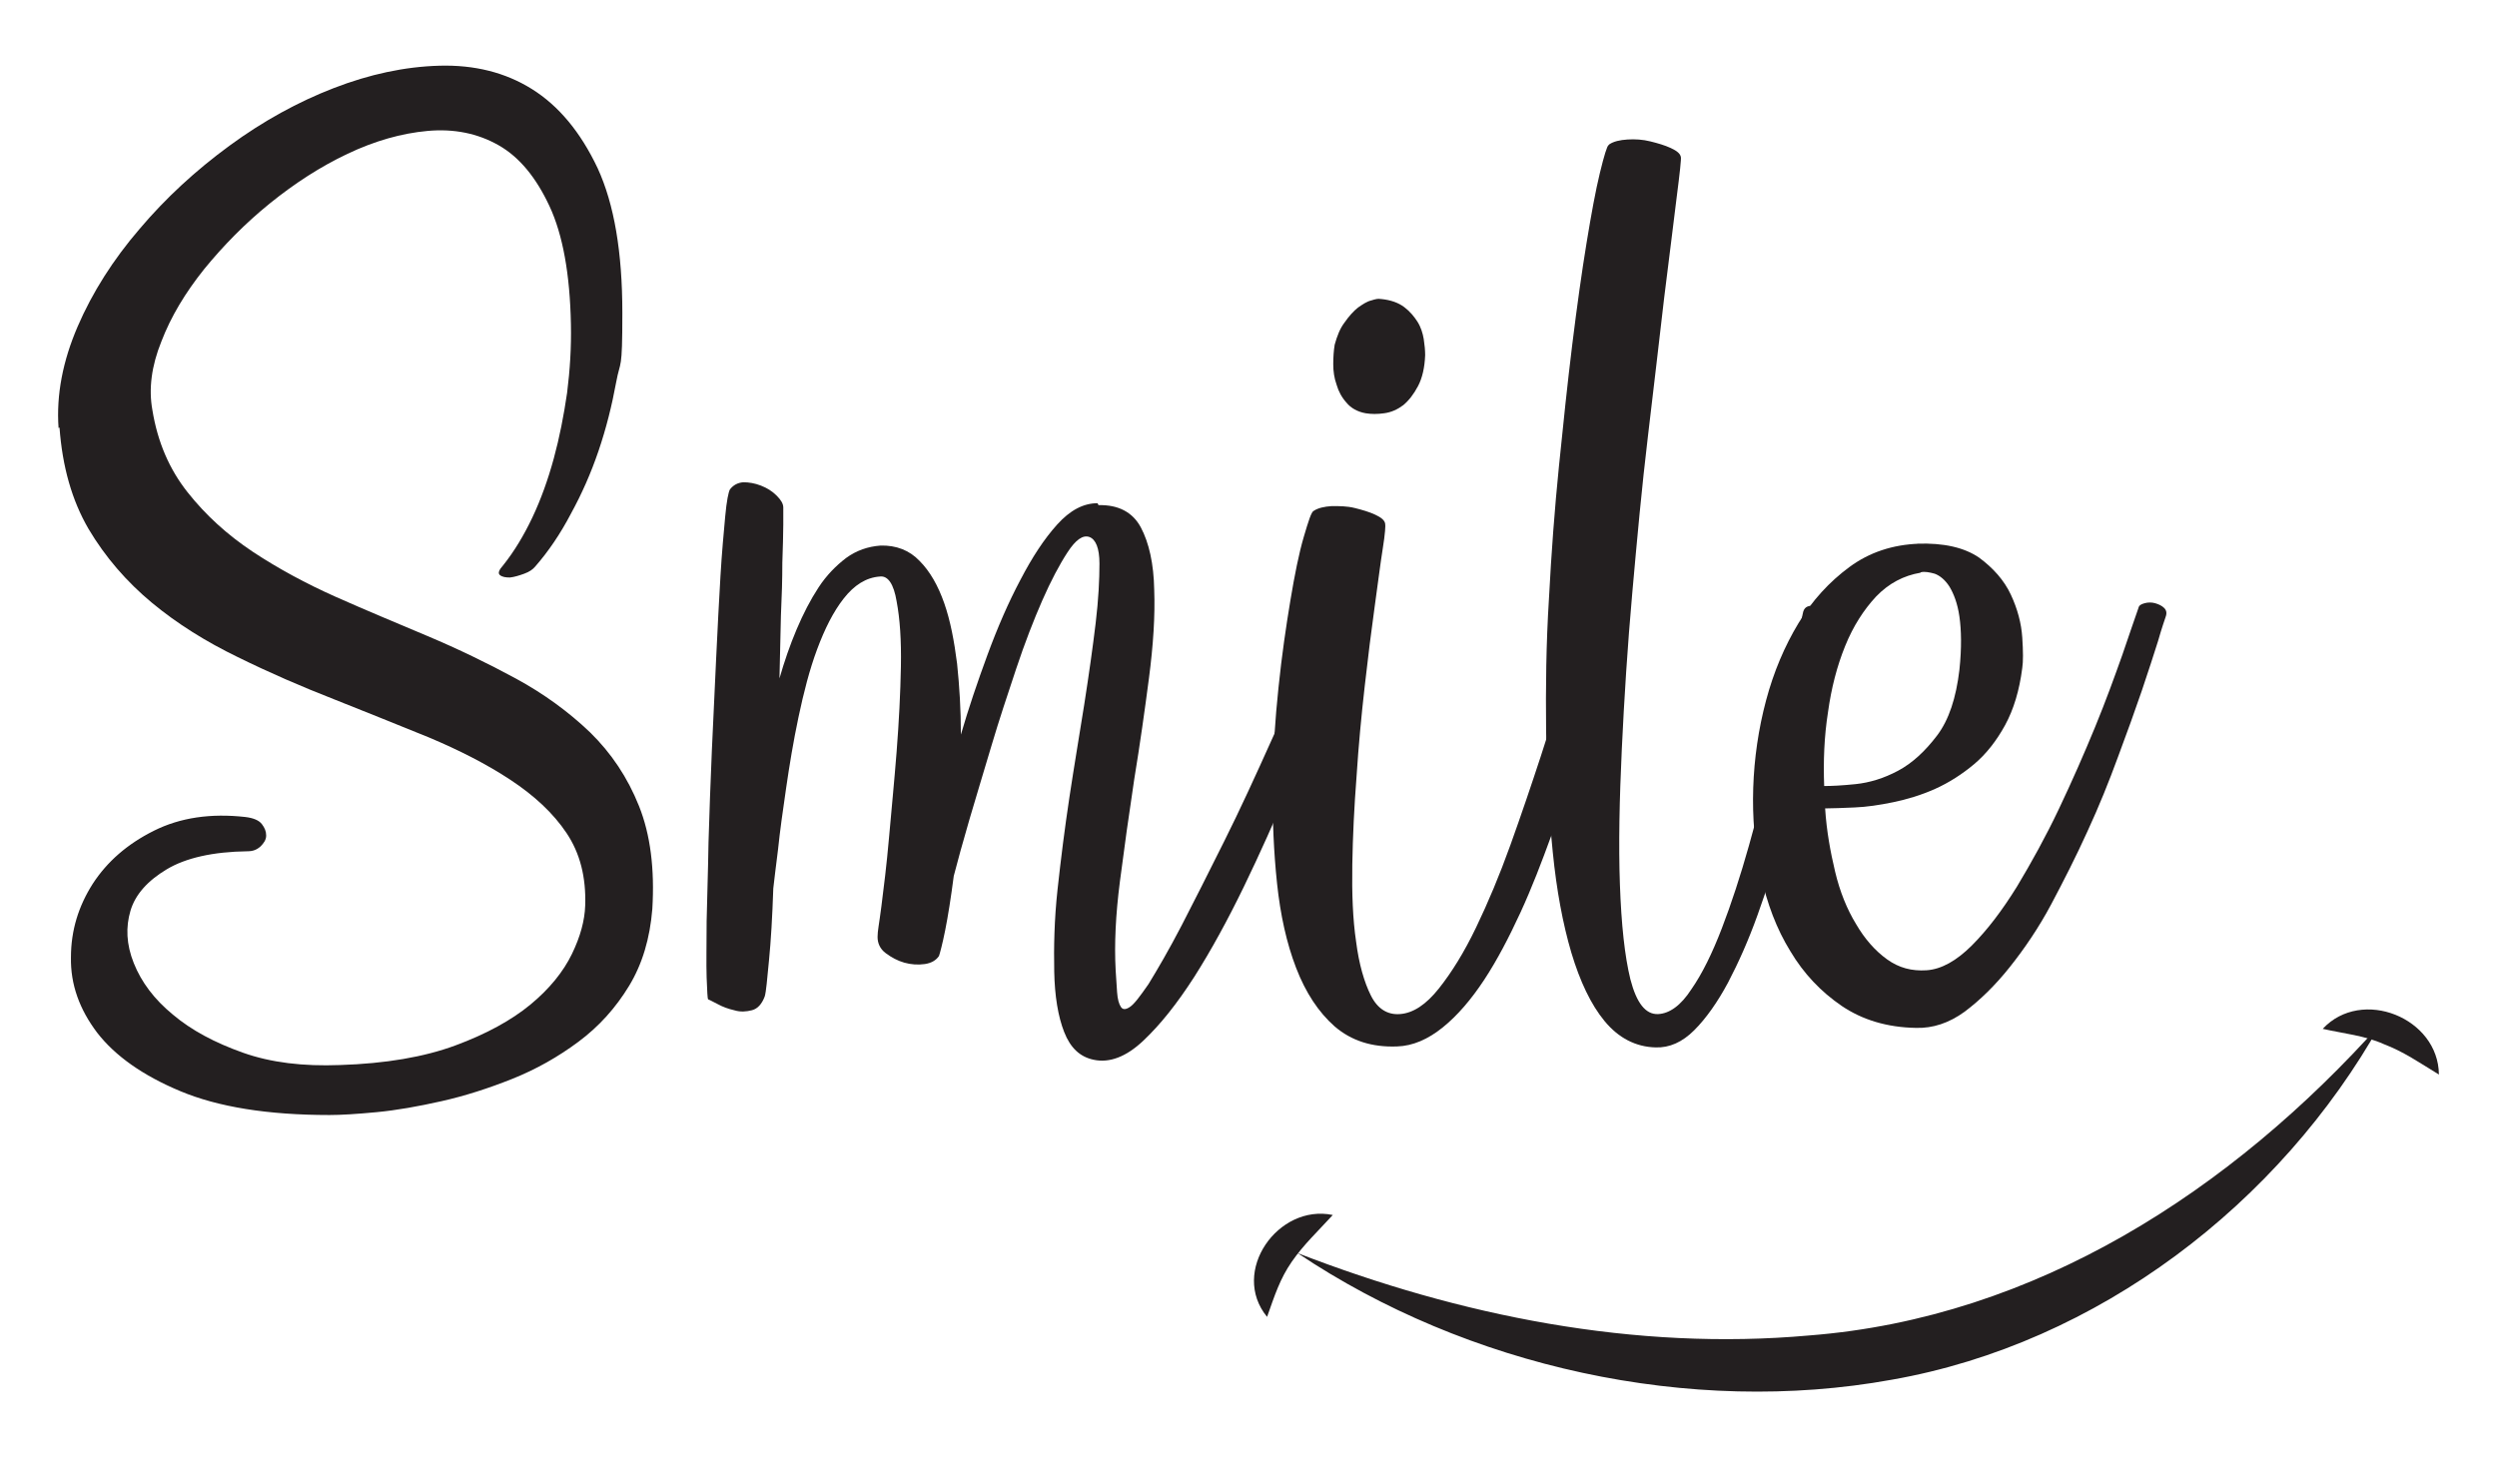 <svg xmlns="http://www.w3.org/2000/svg" id="Layer_2" viewBox="0 0 524.4 311.8"><defs><style>      .st0 {        opacity: 0;      }      .st1 {        opacity: 0;      }      .st2 {        fill: #231f20;      }    </style></defs><g id="Layer_1-2"><g><g class="st1"><g><path class="st2" d="M15.9,98.4c-.5-7,.9-14.1,4-21.3,3.2-7.2,7.5-14.1,13-20.5,5.5-6.5,11.8-12.3,18.9-17.5,7.1-5.2,14.4-9.2,21.9-12.1,7.5-2.9,14.9-4.5,22.2-4.7s13.8,1.4,19.4,4.9,10.2,9,13.8,16.6c3.5,7.6,5.2,17.7,5.2,30.4s-.4,9.7-1.3,14.6-2.1,9.7-3.7,14.4-3.5,9-5.8,13.2c-2.2,4.2-4.7,7.9-7.5,11.1-.5.6-1.2,1.1-2.3,1.5s-2.1.7-3,.8c-.9,0-1.6-.1-2.1-.5-.5-.4-.2-1.1.7-2.1,2.3-2.9,4.3-6.2,6.1-10,1.8-3.8,3.3-8,4.5-12.4,1.2-4.4,2.1-9,2.8-13.8.6-4.8.9-9.5.8-14.4-.2-10.5-1.7-18.8-4.5-24.8s-6.3-10.3-10.7-12.8-9.4-3.5-14.9-3c-5.5.5-11.1,2.1-16.8,4.8-5.7,2.7-11.1,6.2-16.3,10.4-5.2,4.2-9.8,8.9-13.8,13.8-4,5-7,10-9,15.2-2.1,5.2-2.7,10-1.9,14.4,1.1,6.8,3.6,12.5,7.4,17.3,3.8,4.8,8.3,8.9,13.7,12.5,5.3,3.5,11.2,6.7,17.5,9.5s12.8,5.5,19.2,8.2,12.6,5.7,18.5,8.9c5.9,3.2,11.1,7,15.6,11.3,4.5,4.4,7.9,9.5,10.3,15.5,2.4,6,3.3,13.2,2.8,21.6-.5,6.2-2.1,11.6-4.9,16.2-2.8,4.6-6.3,8.5-10.6,11.7s-8.9,5.8-13.9,7.8c-5,2-10,3.6-14.9,4.7-4.9,1.1-9.4,1.9-13.6,2.3s-7.5.6-9.9.6c-13,0-23.4-1.7-31.3-5-7.9-3.3-13.7-7.4-17.5-12.3-3.7-4.9-5.6-10.1-5.5-15.8,0-5.7,1.6-10.8,4.6-15.5,3-4.6,7.3-8.3,12.8-11.1,5.6-2.8,12-3.7,19.2-2.9,1.7.2,2.9.7,3.5,1.5.6.8.9,1.5.9,2.4,0,.9-.5,1.6-1.2,2.3-.8.7-1.6,1-2.7,1-7.3.1-13,1.4-17,3.8s-6.6,5.3-7.6,8.7-.9,7,.7,11c1.5,4,4.3,7.6,8.2,10.8s8.8,5.9,14.7,8c5.9,2.1,12.7,2.9,20.4,2.6,9.6-.3,17.7-1.7,24.2-4.1,6.5-2.4,11.8-5.3,15.8-8.6,4-3.3,6.9-6.9,8.7-10.6s2.7-7.1,2.8-10.2c.2-6-1.1-11-3.9-15.2s-6.8-7.9-11.8-11.2c-5-3.3-10.7-6.2-17.1-8.9-6.4-2.6-13.1-5.3-19.9-8-6.9-2.7-13.6-5.6-20.3-8.9-6.7-3.2-12.7-7-18-11.4s-9.8-9.6-13.3-15.5c-3.5-6-5.5-13.1-6.1-21.3h0Z"></path><path class="st2" d="M234.3,114.5c4.2-.1,7.2,1.5,8.9,4.7s2.7,7.6,2.8,13.1c.2,5.4-.2,11.6-1.1,18.5s-1.9,14-3.1,21.3c-1.1,7.3-2.1,14.4-3,21.4s-1.2,13.2-.9,18.7c.1,1.6.2,3.1.3,4.6.1,1.5.4,2.5.8,3.1.4.6,1,.6,1.9,0s2.1-2.2,3.9-4.8c1.9-3.1,4.3-7.2,7-12.4,2.7-5.2,5.6-11,8.9-17.6s6.6-13.8,10.1-21.6c3.5-7.8,7.2-15.8,11-24.1.3-.8.9-1.3,1.6-1.4s1.4,0,2.1.3,1.1.9,1.5,1.5c.4.7.4,1.4,0,2.2-1.3,3-3,7.3-5.2,13.1-2.2,5.7-4.8,12-7.6,18.8s-6,13.8-9.4,20.8-6.9,13.4-10.4,18.9c-3.6,5.6-7.1,10-10.7,13.4s-7.1,4.7-10.4,4c-2.9-.6-4.9-2.5-6.2-5.8-1.3-3.3-2-7.6-2.1-12.7s0-10.9.7-17.3,1.5-12.8,2.5-19.4c1-6.6,2.1-13.1,3.1-19.4,1-6.4,1.8-12.1,2.4-17.1.6-5,.8-9.2.8-12.5,0-3.3-.8-5.1-2.1-5.6-1.4-.5-2.9.6-4.6,3.2-1.7,2.6-3.5,6-5.3,10.1s-3.7,9-5.5,14.4c-1.8,5.4-3.6,10.8-5.2,16.2s-3.2,10.6-4.6,15.4c-1.4,4.8-2.5,8.8-3.3,11.9-.6,4.6-1.2,8.4-1.8,11.4-.6,3-1.1,4.8-1.3,5.4-.6.9-1.6,1.5-3,1.7s-2.9.1-4.3-.3c-1.4-.4-2.7-1.1-3.9-2s-1.7-2.1-1.7-3.4.3-2.5.8-6.4c.5-3.9,1.1-8.7,1.6-14.4s1.1-11.7,1.6-18.1c.5-6.4.8-12.4.9-17.9s-.2-10-.9-13.7c-.6-3.6-1.8-5.4-3.5-5.2-2.9.2-5.4,1.8-7.6,4.6-2.2,2.8-4,6.4-5.6,10.7-1.6,4.3-2.8,9-3.9,14.2s-1.9,10.1-2.6,14.9-1.3,9-1.7,12.9c-.5,3.8-.8,6.6-1,8.2-.2,6-.5,11-.9,15.1s-.6,6.6-.9,7.6c-.6,1.6-1.5,2.6-2.7,2.9-1.2.3-2.4.4-3.7,0-1.3-.3-2.4-.7-3.5-1.3-1.1-.6-1.8-.9-2-1-.1-.1-.2-1.7-.3-4.6s0-6.9,0-11.8c.1-4.9.3-10.4.4-16.7.2-6.2.4-12.6.7-19.2.3-6.5.6-13,.9-19.3.3-6.4.6-12.1.9-17.2.3-5.1.7-9.3,1-12.6s.7-5.2,1-5.7c.7-.9,1.6-1.4,2.8-1.5,1.2,0,2.4.2,3.7.7,1.3.5,2.4,1.2,3.3,2.1s1.4,1.7,1.4,2.5,0,1.5,0,3.6-.1,4.7-.2,8c0,3.3-.1,7-.3,11.2-.1,4.2-.2,8.6-.3,13.1,1-3.5,2.2-7,3.6-10.3,1.4-3.3,2.9-6.2,4.6-8.8,1.7-2.5,3.7-4.6,5.8-6.2,2.2-1.6,4.6-2.4,7.2-2.6,3.3-.1,6.1,1,8.2,3.2,2.2,2.2,3.9,5.2,5.2,8.9,1.3,3.7,2.1,8,2.7,12.7.5,4.8.8,9.7.8,14.9,1.6-5.5,3.5-11.1,5.6-16.8,2.1-5.7,4.4-11,6.9-15.7,2.5-4.8,5-8.6,7.7-11.6s5.5-4.5,8.5-4.5h0Z"></path><path class="st2" d="M279.5,115.7c.9-.6,2.2-.9,3.8-1,1.6,0,3.2,0,4.8.4s3,.8,4.3,1.4c1.3.6,2,1.2,2.1,1.9.1.3,0,2.1-.5,5.2s-1,7.2-1.7,12.2-1.4,10.6-2.1,16.8-1.3,12.5-1.7,18.8c-.5,6.4-.8,12.6-.9,18.6-.1,6.1.1,11.5.8,16.2.6,4.7,1.7,8.5,3.1,11.3s3.5,4.1,6.1,3.9c2.8-.2,5.5-2,8.2-5.4s5.3-7.6,7.8-12.8c2.5-5.2,4.9-10.9,7.2-17.3s4.4-12.6,6.4-18.7c2-6.1,3.7-11.8,5.2-17.1,1.5-5.3,2.8-9.5,3.9-12.5.5-1.3,1.3-1.8,2.6-1.6,1.3.2,2,1,2.2,2.3.1.3,0,1.9-.6,4.5-.5,2.7-1.3,6.2-2.2,10.4s-2.2,9-3.7,14.4c-1.5,5.3-3.2,10.8-5.2,16.3s-4.1,11-6.5,16.2-4.9,10-7.6,14.1c-2.7,4.1-5.6,7.5-8.7,10-3.1,2.6-6.3,3.9-9.6,4-5.3.2-9.6-1.2-13.1-4.2-3.4-3-6.1-7.1-8.1-12.3-2-5.2-3.3-11.1-4-17.7s-1-13.5-.9-20.5c0-7,.5-14,1.2-20.7.7-6.8,1.6-12.9,2.5-18.3.9-5.4,1.8-9.9,2.8-13.3s1.6-5.3,2.1-5.5h0ZM293.6,71.2c2.1.2,3.7.8,4.9,1.7,1.2.9,2.1,2,2.8,3.1.7,1.1,1.1,2.4,1.3,3.6.2,1.3.3,2.4.3,3.4-.1,2.6-.6,4.8-1.5,6.5s-1.9,3-3.1,4c-1.2.9-2.5,1.5-4,1.7-1.4.2-2.7.2-3.9,0-1.7-.3-3.1-1.1-4-2.2-1-1.1-1.7-2.4-2.1-3.8-.5-1.4-.7-2.8-.7-4.3s.1-2.9.3-4.1c.5-1.8,1.1-3.4,2.1-4.7.9-1.3,1.9-2.4,2.8-3.1,1-.7,1.9-1.3,2.8-1.5.9-.3,1.5-.4,1.9-.3h0Z"></path><path class="st2" d="M341.6,38.7c.9-.6,2.2-.9,3.8-1s3.2,0,4.8.4,3,.8,4.3,1.4c1.3.6,2,1.2,2.1,1.9.1.3-.2,3.2-.9,8.6-.7,5.4-1.5,12.4-2.6,20.9-1,8.5-2.1,18.2-3.4,29s-2.3,21.8-3.3,33c-1,11.2-1.7,22.2-2.2,32.8-.5,10.7-.7,20.1-.4,28.5s1,15,2.2,19.9c1.3,5,3.2,7.4,5.8,7.3,2.4-.1,4.8-1.8,7-5.2,2.3-3.3,4.4-7.6,6.4-12.8s3.9-11,5.7-17.4c1.8-6.4,3.4-12.6,4.8-18.8s2.7-12,3.8-17.3c1.1-5.3,2-9.5,2.7-12.6.2-1.3,1-1.8,2.3-1.6,1.3.2,2.1.9,2.5,2.1.1.3,0,1.9-.4,4.6s-1,6.3-1.8,10.7c-.8,4.4-1.8,9.2-2.9,14.6-1.1,5.4-2.5,10.9-4,16.5-1.5,5.6-3.3,11.1-5.2,16.4-1.9,5.3-4,10-6.2,14.2-2.2,4.1-4.6,7.5-7.1,10-2.5,2.5-5.2,3.7-8.1,3.6-4.2-.1-7.8-2-10.7-5.5-2.9-3.5-5.2-8.4-7-14.4-1.8-6.1-3.1-13.1-3.9-21.1s-1.3-16.5-1.4-25.5c-.1-9,0-18.3.6-27.8.5-9.6,1.2-18.9,2.1-27.8s1.8-17.5,2.8-25.6c1-8.1,2-15.2,3-21.3,1-6.1,1.9-11,2.8-14.7s1.5-5.6,1.8-5.8h0Z"></path><path class="st2" d="M406.2,122.6c5.6-.2,9.9.8,13,2.9,3,2.2,5.3,4.8,6.7,7.8,1.4,3,2.2,6,2.4,9,.2,3,.2,5.1,0,6.4-.6,4.7-1.8,8.7-3.6,12s-4,6.1-6.5,8.2-5.3,3.9-8.2,5.2-5.9,2.2-8.8,2.8c-2.9.6-5.6,1-8.1,1.1s-4.6.2-6.2.2c.3,4.7,1.1,9.1,2.1,13.3s2.5,7.9,4.4,11c1.8,3.1,4,5.6,6.5,7.4,2.5,1.8,5.2,2.5,8.3,2.3,3.1-.2,6.3-2,9.5-5.2,3.3-3.3,6.4-7.4,9.5-12.4,3-5,6-10.4,8.8-16.3s5.3-11.6,7.6-17.2,4.1-10.6,5.7-15.1c1.5-4.5,2.7-7.8,3.4-9.9.1-.5.5-.8,1.3-1,.7-.2,1.5-.2,2.2,0,.7.2,1.4.5,1.9,1,.5.5.6,1.1.3,1.9-.2.6-.8,2.3-1.6,5.1-.9,2.8-2,6.3-3.4,10.4-1.4,4.1-3.1,8.8-5,13.9-1.9,5.2-4,10.4-6.4,15.6-2.4,5.3-5,10.4-7.6,15.3s-5.6,9.3-8.7,13.2c-3.1,3.9-6.3,7-9.5,9.4-3.3,2.4-6.7,3.5-10.2,3.4-6.1-.1-11.3-1.7-15.6-4.6-4.4-3-8-6.8-10.8-11.5-2.9-4.7-4.9-10-6.2-16-1.3-6-1.8-12.1-1.6-18.3.2-6.2,1.1-12.4,2.7-18.4,1.6-6,3.9-11.4,6.8-16.2s6.5-8.7,10.7-11.8,9.1-4.7,14.6-4.9h0ZM406.9,128.8c-3.5.6-6.6,2.2-9.3,5-2.6,2.8-4.8,6.2-6.5,10.4s-2.9,8.8-3.6,13.9c-.8,5.1-1,10.3-.8,15.5,1.5,0,3.7-.1,6.6-.4,2.9-.3,5.9-1.2,8.9-2.8,3-1.6,5.7-4.1,8.2-7.4s4-7.9,4.7-13.8c.5-4.7.4-8.4,0-11.2s-1.2-4.8-2.1-6.3c-.9-1.4-2-2.3-3.1-2.7-1.1-.3-2.1-.5-2.9-.3h0Z"></path></g></g><g><path class="st2" d="M12.3,89.9c-.5-7,.9-14.1,4-21.3s7.5-14.1,13-20.5c5.5-6.5,11.8-12.3,18.9-17.5,7.1-5.2,14.4-9.2,21.9-12.1,7.5-2.9,14.9-4.5,22.2-4.7s13.8,1.4,19.4,4.9,10.2,9,13.8,16.6c3.5,7.6,5.2,17.7,5.2,30.4s-.4,9.7-1.3,14.6-2.1,9.7-3.7,14.4-3.5,9-5.8,13.2c-2.2,4.2-4.7,7.9-7.5,11.1-.5.6-1.2,1.1-2.3,1.5s-2.1.7-3,.8c-.9,0-1.6-.1-2.1-.5-.5-.4-.2-1.1.7-2.1,2.3-2.9,4.3-6.2,6.1-10,1.8-3.8,3.3-8,4.5-12.4,1.2-4.4,2.1-9,2.8-13.8.6-4.8.9-9.5.8-14.4-.2-10.5-1.7-18.8-4.5-24.8s-6.3-10.3-10.7-12.8c-4.4-2.5-9.4-3.5-14.9-3-5.5.5-11.1,2.1-16.8,4.8s-11.1,6.2-16.3,10.4c-5.2,4.2-9.8,8.9-13.8,13.8-4,5-7,10-9,15.2-2.1,5.2-2.7,10-1.9,14.4,1.1,6.8,3.6,12.5,7.4,17.3,3.8,4.8,8.3,8.9,13.7,12.5,5.3,3.5,11.2,6.7,17.5,9.5s12.8,5.5,19.2,8.2,12.6,5.7,18.5,8.9c5.9,3.2,11.1,7,15.6,11.3,4.5,4.4,7.9,9.5,10.3,15.5,2.4,6,3.3,13.2,2.8,21.6-.5,6.2-2.1,11.6-4.9,16.2-2.8,4.6-6.3,8.5-10.6,11.7s-8.9,5.8-13.9,7.8c-5,2-10,3.6-14.9,4.7-4.9,1.1-9.4,1.9-13.6,2.3s-7.5.6-9.9.6c-13,0-23.4-1.7-31.3-5-7.9-3.3-13.7-7.4-17.5-12.3-3.7-4.9-5.6-10.1-5.5-15.8,0-5.7,1.6-10.8,4.6-15.5,3-4.6,7.2-8.3,12.8-11.1,5.6-2.8,12-3.7,19.2-2.9,1.7.2,2.9.7,3.5,1.5.6.8.9,1.5.9,2.4,0,.9-.5,1.6-1.2,2.3-.8.7-1.6,1-2.7,1-7.3.1-13,1.4-17,3.8s-6.6,5.3-7.6,8.7-.9,7,.7,11c1.6,4,4.3,7.6,8.2,10.8,3.9,3.3,8.8,5.9,14.7,8,5.9,2.1,12.7,2.9,20.4,2.6,9.6-.3,17.7-1.7,24.2-4.1,6.5-2.4,11.8-5.3,15.8-8.6,4-3.3,6.9-6.9,8.7-10.6s2.7-7.1,2.8-10.2c.2-6-1.1-11-3.9-15.2s-6.8-7.9-11.8-11.2c-5-3.3-10.7-6.2-17.1-8.9-6.4-2.6-13.1-5.3-19.9-8-6.9-2.7-13.6-5.6-20.3-8.9-6.6-3.2-12.7-7-18-11.4s-9.8-9.6-13.3-15.5c-3.5-6-5.5-13.1-6.1-21.3h0Z"></path><path class="st2" d="M230.7,106.1c4.2-.1,7.2,1.5,8.9,4.7s2.7,7.6,2.8,13.1c.2,5.4-.2,11.6-1.1,18.5s-1.9,14-3.1,21.3c-1.1,7.3-2.1,14.4-3,21.4s-1.2,13.2-.9,18.7c.1,1.6.2,3.1.3,4.6.1,1.5.4,2.5.8,3.1.4.6,1,.6,1.9,0s2.1-2.2,3.9-4.8c1.9-3.1,4.3-7.2,7-12.4,2.7-5.2,5.6-11,8.9-17.6s6.6-13.8,10.1-21.6c3.5-7.8,7.2-15.8,11-24.1.3-.8.9-1.3,1.6-1.4s1.4,0,2.1.3,1.1.9,1.5,1.5c.4.7.4,1.4,0,2.2-1.3,3-3,7.3-5.2,13.1-2.2,5.7-4.8,12-7.6,18.8-2.9,6.8-6,13.8-9.4,20.8-3.4,7-6.9,13.4-10.4,18.9-3.6,5.6-7.1,10-10.7,13.4s-7.1,4.7-10.4,4c-2.9-.6-4.9-2.5-6.2-5.8-1.3-3.3-2-7.6-2.1-12.7s0-10.9.7-17.3,1.5-12.8,2.5-19.4c1-6.6,2.1-13.1,3.1-19.4,1-6.4,1.8-12.1,2.4-17.1.6-5,.8-9.2.8-12.5,0-3.3-.8-5.1-2.1-5.6-1.4-.5-2.9.6-4.6,3.2-1.7,2.6-3.5,6-5.3,10.1s-3.7,9-5.5,14.4c-1.8,5.4-3.6,10.8-5.2,16.2s-3.2,10.6-4.6,15.4c-1.4,4.8-2.5,8.8-3.3,11.9-.6,4.6-1.2,8.4-1.8,11.4-.6,3-1.1,4.8-1.3,5.4-.6.9-1.6,1.5-3,1.7s-2.9.1-4.3-.3c-1.4-.4-2.7-1.1-3.9-2s-1.7-2.1-1.7-3.4.3-2.5.8-6.4c.5-3.9,1.1-8.7,1.6-14.4s1.1-11.7,1.6-18.1c.5-6.4.8-12.4.9-17.9s-.2-10-.9-13.7c-.6-3.6-1.8-5.4-3.5-5.2-2.9.2-5.4,1.8-7.6,4.6-2.2,2.8-4,6.4-5.6,10.7-1.6,4.3-2.8,9-3.9,14.2s-1.9,10.1-2.6,14.9-1.3,9-1.7,12.9c-.5,3.8-.8,6.6-1,8.2-.2,6-.5,11-.9,15.1s-.6,6.6-.9,7.6c-.6,1.6-1.5,2.6-2.7,2.9-1.2.3-2.4.4-3.7,0-1.3-.3-2.4-.7-3.5-1.3-1.1-.6-1.8-.9-2-1-.1-.1-.2-1.7-.3-4.6s0-6.9,0-11.8c.1-4.9.3-10.4.4-16.7.2-6.2.4-12.6.7-19.2.3-6.5.6-13,.9-19.3.3-6.4.6-12.1.9-17.2.3-5.1.7-9.3,1-12.6s.7-5.2,1-5.7c.7-.9,1.6-1.4,2.8-1.5,1.2,0,2.4.2,3.7.7,1.3.5,2.4,1.2,3.3,2.1s1.4,1.7,1.4,2.5,0,1.5,0,3.6-.1,4.7-.2,8c0,3.3-.1,7-.3,11.2-.1,4.2-.2,8.6-.3,13.1,1-3.5,2.2-7,3.6-10.3,1.4-3.3,2.9-6.2,4.6-8.8s3.7-4.6,5.8-6.2c2.2-1.6,4.6-2.4,7.2-2.6,3.3-.1,6.1,1,8.2,3.2,2.2,2.2,3.9,5.2,5.2,8.9,1.3,3.7,2.1,8,2.7,12.7.5,4.8.8,9.7.8,14.9,1.6-5.5,3.5-11.1,5.6-16.8,2.1-5.7,4.4-11,6.9-15.7,2.5-4.8,5-8.6,7.7-11.6s5.5-4.5,8.5-4.5h0Z"></path><path class="st2" d="M275.9,107.3c.9-.6,2.2-.9,3.8-1,1.6,0,3.2,0,4.8.4s3,.8,4.3,1.4c1.3.6,2,1.2,2.1,1.9.1.3,0,2.1-.5,5.2s-1,7.2-1.7,12.2-1.4,10.6-2.1,16.8-1.3,12.5-1.7,18.8c-.5,6.4-.8,12.6-.9,18.6-.1,6.1.1,11.5.8,16.2.6,4.7,1.7,8.5,3.1,11.3s3.5,4.1,6.1,3.9c2.8-.2,5.5-2,8.2-5.4s5.3-7.6,7.8-12.8c2.5-5.2,4.9-10.9,7.2-17.3s4.4-12.6,6.4-18.7c2-6.1,3.7-11.8,5.2-17.1,1.5-5.3,2.8-9.5,3.9-12.5.5-1.3,1.3-1.8,2.6-1.6,1.3.2,2,1,2.2,2.3.1.3,0,1.9-.6,4.5-.5,2.7-1.3,6.2-2.2,10.4s-2.2,9-3.7,14.4c-1.5,5.3-3.2,10.8-5.2,16.3s-4.1,11-6.5,16.2-4.9,10-7.6,14.1c-2.7,4.1-5.6,7.5-8.7,10s-6.3,3.9-9.6,4c-5.3.2-9.6-1.2-13.1-4.2-3.4-3-6.1-7.1-8.1-12.3-2-5.2-3.3-11.1-4-17.7s-1-13.5-.9-20.5c0-7,.5-14,1.2-20.7.7-6.8,1.6-12.9,2.5-18.3.9-5.4,1.8-9.9,2.8-13.3s1.6-5.3,2.1-5.5h0ZM290,62.8c2.1.2,3.7.8,4.9,1.7,1.2.9,2.1,2,2.8,3.1.7,1.1,1.1,2.4,1.3,3.6.2,1.3.3,2.4.3,3.4-.1,2.6-.6,4.8-1.5,6.5s-1.9,3-3.1,4c-1.2.9-2.5,1.5-4,1.7-1.4.2-2.7.2-3.9,0-1.7-.3-3.1-1.1-4-2.2-1-1.1-1.7-2.4-2.1-3.8-.5-1.4-.7-2.8-.7-4.3s.1-2.9.3-4.1c.5-1.8,1.1-3.4,2.1-4.7.9-1.3,1.9-2.4,2.8-3.1,1-.7,1.9-1.3,2.8-1.5.9-.3,1.5-.4,1.9-.3h0Z"></path><path class="st2" d="M338,30.3c.9-.6,2.2-.9,3.8-1s3.2,0,4.8.4,3,.8,4.3,1.4c1.3.6,2,1.2,2.1,1.9.1.3-.2,3.2-.9,8.6-.7,5.4-1.5,12.4-2.6,20.9-1,8.5-2.1,18.2-3.4,29s-2.3,21.8-3.3,33c-1,11.2-1.7,22.2-2.2,32.8-.5,10.7-.7,20.1-.4,28.5s1,15,2.2,19.9c1.3,5,3.2,7.4,5.8,7.3,2.4-.1,4.8-1.8,7-5.2,2.3-3.3,4.4-7.6,6.4-12.8s3.9-11,5.7-17.4c1.8-6.4,3.4-12.6,4.8-18.8s2.7-12,3.8-17.3c1.1-5.3,2-9.5,2.7-12.6.2-1.3,1-1.8,2.3-1.6,1.3.2,2.1.9,2.5,2.1.1.3,0,1.9-.4,4.6s-1,6.3-1.8,10.7c-.8,4.4-1.8,9.2-2.9,14.6-1.1,5.4-2.5,10.9-4,16.5-1.5,5.6-3.3,11.1-5.2,16.4-1.9,5.3-4,10-6.2,14.2-2.2,4.1-4.6,7.5-7.1,10-2.5,2.5-5.2,3.7-8.1,3.6-4.2-.1-7.8-2-10.7-5.5-2.9-3.5-5.2-8.4-7-14.4-1.8-6.1-3.1-13.1-3.9-21.1s-1.3-16.5-1.4-25.5c-.1-9,0-18.3.6-27.8.5-9.6,1.2-18.9,2.1-27.8s1.8-17.5,2.8-25.6c1-8.1,2-15.2,3-21.3,1-6.1,1.9-11,2.8-14.7s1.5-5.6,1.8-5.8h0Z"></path><path class="st2" d="M402.6,114.2c5.6-.2,9.9.8,13,2.9,3,2.2,5.3,4.8,6.7,7.8,1.4,3,2.2,6,2.4,9,.2,3,.2,5.1,0,6.4-.6,4.7-1.8,8.7-3.6,12s-4,6.1-6.5,8.2-5.3,3.9-8.2,5.2-5.9,2.2-8.8,2.8c-2.9.6-5.6,1-8.1,1.1s-4.6.2-6.2.2c.3,4.7,1.1,9.1,2.1,13.3s2.5,7.9,4.4,11c1.8,3.1,4,5.6,6.5,7.4,2.5,1.8,5.2,2.5,8.3,2.3,3.1-.2,6.3-2,9.5-5.2,3.3-3.3,6.4-7.4,9.5-12.4,3-5,6-10.4,8.8-16.3s5.3-11.6,7.6-17.2,4.1-10.6,5.7-15.1c1.5-4.5,2.7-7.8,3.4-9.9.1-.5.5-.8,1.3-1,.7-.2,1.5-.2,2.2,0,.7.2,1.4.5,1.9,1,.5.5.6,1.1.3,1.9-.2.6-.8,2.3-1.6,5.1-.9,2.8-2,6.3-3.4,10.4-1.4,4.1-3.1,8.8-5,13.9-1.9,5.2-4,10.4-6.4,15.6-2.4,5.3-5,10.4-7.6,15.3s-5.6,9.3-8.7,13.2c-3.1,3.9-6.3,7-9.5,9.4-3.3,2.4-6.7,3.5-10.2,3.4-6.1-.1-11.3-1.7-15.6-4.6-4.4-3-8-6.8-10.8-11.5-2.9-4.7-4.9-10-6.2-16-1.3-6-1.8-12.1-1.6-18.3.2-6.2,1.1-12.4,2.7-18.4,1.6-6,3.9-11.4,6.8-16.2s6.5-8.7,10.7-11.8,9.1-4.7,14.6-4.9h0ZM403.3,120.3c-3.5.6-6.6,2.2-9.3,5-2.6,2.8-4.8,6.2-6.5,10.4s-2.9,8.8-3.6,13.9c-.8,5.1-1,10.3-.8,15.5,1.5,0,3.7-.1,6.6-.4,2.9-.3,5.9-1.2,8.9-2.8,3-1.6,5.7-4.1,8.2-7.4s4-7.9,4.7-13.8c.5-4.7.4-8.4,0-11.2s-1.2-4.8-2.1-6.3c-.9-1.4-2-2.3-3.1-2.7-1.1-.3-2.1-.5-2.9-.3h0Z"></path></g><g class="st0"><path class="st2" d="M275.8,269.4c33.1,14.4,69.7,22.5,105.8,19,25.4-2.5,50-11.7,71-26.2,17.3-11.8,32-26.5,45.5-42.5-9.1,16.1-21,31-35,43.2-22.3,19.8-51,32.1-80.7,34.5-37,3-76-7.5-106.7-28.1h0Z"></path><path class="st2" d="M282.9,261.1c-3.4,3.2-6.5,6-8.9,9.8-2.4,3.8-3.3,7.7-4.5,12.2-6.6-9.7,2.1-23,13.5-22h0Z"></path><path class="st2" d="M510,230.8c-5.3-4.2-10.2-7.9-16.9-9.1-2.1-.4-4.4-.5-7-.8,8.5-8,23.1-1.4,23.8,9.9h0Z"></path></g><g><path class="st2" d="M272.5,263.2c34.1,13.2,70.9,20.6,107.5,17.3,47.5-3.7,88.6-30.4,120-65.5-21.2,37.8-59.4,67.2-102.7,74.8-42.4,7.7-89.2-2.7-124.8-26.6h0Z"></path><path class="st2" d="M279.9,255.2c-3.2,3.5-6.1,6.2-8.6,9.8-2.5,3.6-3.6,7.1-5.2,11.6-7.8-9.5,2.3-23.8,13.8-21.4h0Z"></path><path class="st2" d="M512.2,225.7c-4.1-2.5-7.4-4.8-11.6-6.4-4-1.8-8.4-2.2-12.8-3.2,8.2-8.8,24.3-2.3,24.4,9.6h0Z"></path></g></g></g></svg>